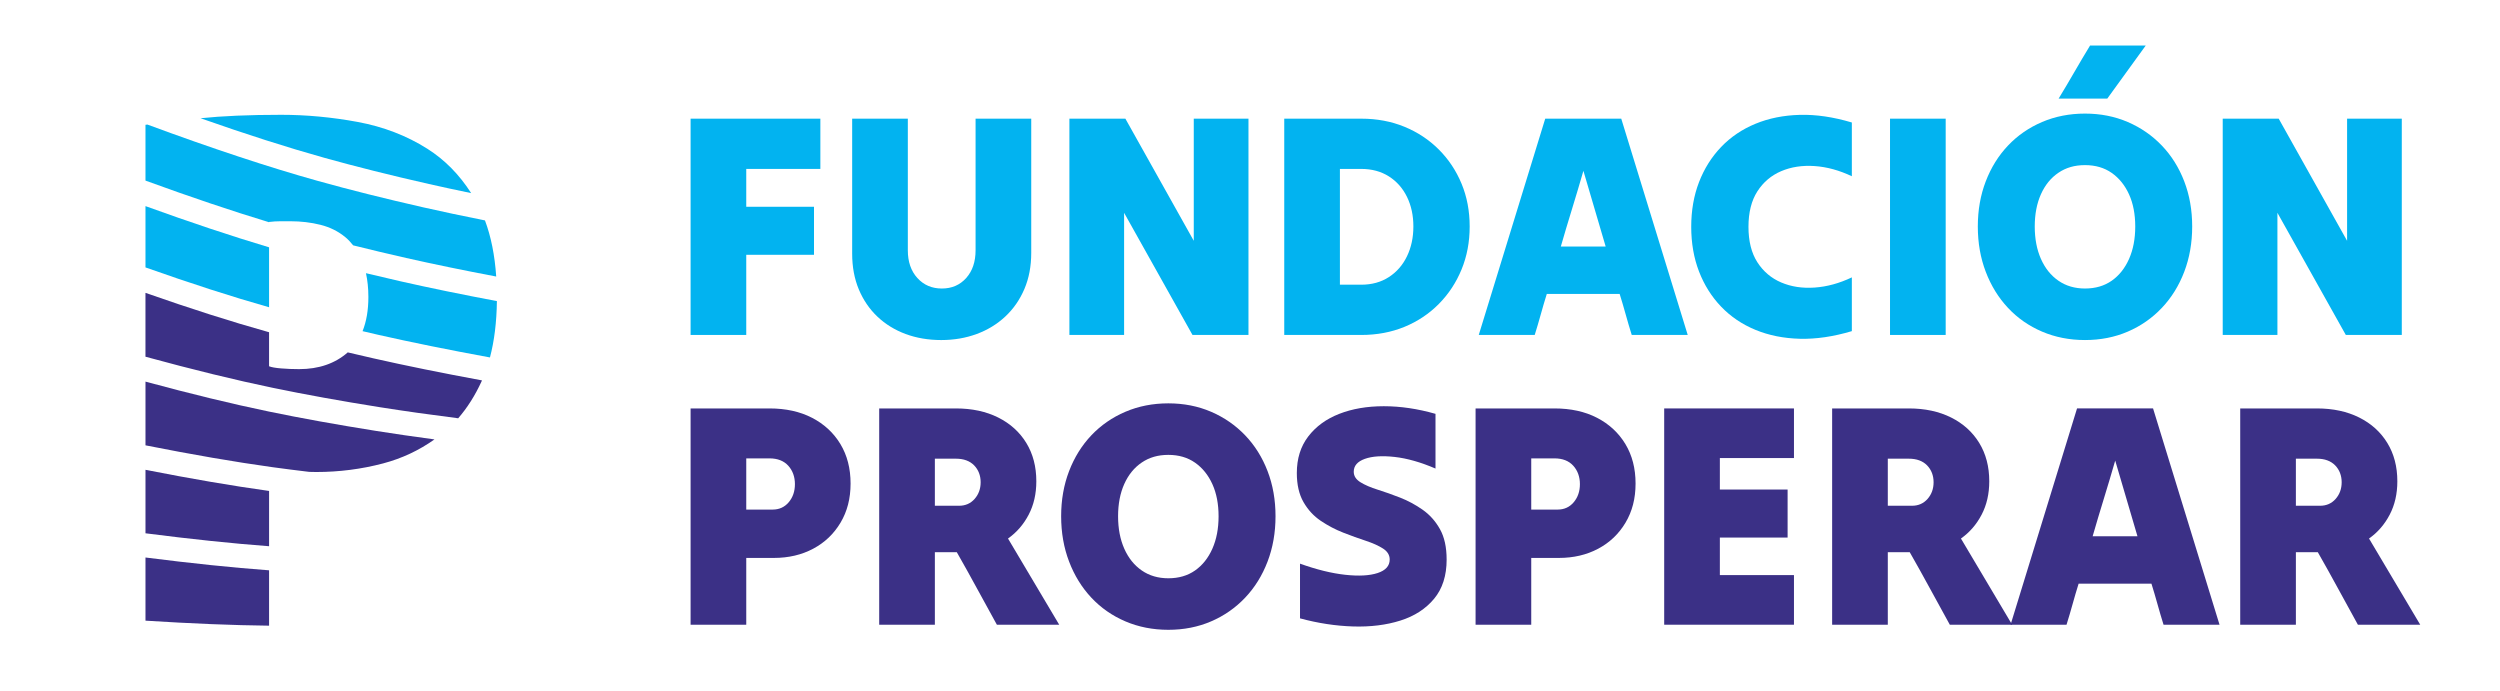 <svg xmlns="http://www.w3.org/2000/svg" id="Capa_1" data-name="Capa 1" viewBox="0 0 2762.09 762.89"><defs><style>      .cls-1 {        fill: #3b3086;      }      .cls-2 {        fill: #02b3f0;      }    </style></defs><g><path class="cls-1" d="m296.58,454.59c-40.34-8.36-85.82-19.41-135.84-32.96v70.39c51.93,10.29,98.83,18.39,140.01,24.1,13.02,1.81,26.77,3.53,40.84,5.22,2.6.05,5.21.15,7.79.15,25.26,0,49.85-3.16,73.8-9.47,21.01-5.54,39.88-14.52,56.84-26.55-22.95-3.08-44.61-6.22-64.77-9.42-43.15-6.87-83.08-14.08-118.67-21.46Z"></path><path class="cls-2" d="m160.73,295.45c50.12,17.75,95.79,32.47,136.55,44.02v-66.22c-41.24-12.32-86.89-27.53-136.55-45.52v67.71Z"></path><path class="cls-1" d="m301.96,428.61c35.19,7.29,74.7,14.44,117.44,21.24,26.46,4.19,55.54,8.3,86.82,12.29,10.09-11.63,18.72-25.26,25.87-40.89.14-.32.26-.66.41-.98-44.1-8.13-84.37-16.3-119.89-24.35-9.66-2.19-19.09-4.4-28.39-6.6-14.01,12.31-31.92,18.51-53.79,18.51-6.85,0-13.42-.26-19.73-.79-6.32-.52-10.79-1.31-13.42-2.37v-37.62c-.4-.11-.84-.22-1.24-.34-40.39-11.27-85.69-25.74-135.32-43.15v70.55c52.23,14.27,99.55,25.85,141.23,34.49Z"></path><path class="cls-1" d="m297.29,542.41c-.06,0-.12-.02-.18-.02-40.32-5.59-85.97-13.41-136.37-23.32v70.13c50.69,6.51,96.36,11.3,136.55,14.29v-61.08Z"></path><path class="cls-2" d="m404.33,301.83c1.71,7.85,2.67,16.53,2.67,26.28,0,14.65-2.2,27.2-6.43,37.77,5.95,1.39,11.82,2.78,17.92,4.17,36.24,8.21,77.5,16.55,122.83,24.87,4.81-18.23,7.37-38.97,7.67-62.25-38.72-7.28-74.26-14.58-106.05-21.78-13.25-3.01-26.04-6.03-38.61-9.06Z"></path><path class="cls-2" d="m358.43,174.38c34.35,9.58,73.14,19.3,115.3,28.88,14.78,3.35,30.43,6.72,46.82,10.1-13.1-20.49-29.21-36.87-48.44-49.03-22.89-14.47-48.54-24.33-76.96-29.6-28.41-5.25-56.57-7.89-84.45-7.89-35.36,0-65.03,1.29-89.15,3.8,50.33,17.72,96.15,32.37,136.88,43.74Z"></path><path class="cls-1" d="m160.73,615.95v69.78c50.83,3.23,96.52,5.1,136.55,5.54v-61.17c-40.23-2.95-85.92-7.7-136.55-14.16Z"></path><path class="cls-2" d="m467.87,229.13c-42.6-9.67-81.81-19.5-116.57-29.2-54.36-15.17-117.66-36.15-188.42-62.31-.71.09-1.47.19-2.15.28v61.63c49.65,18.13,95.27,33.49,136.55,46.01v-.3c4.21-.52,8.41-.79,12.63-.79h11.05c11.57,0,22.62,1.32,33.15,3.95,10.52,2.64,19.73,7.24,27.62,13.81,3.11,2.6,5.88,5.62,8.46,8.87,18.68,4.66,38.22,9.32,58.59,13.95,29.9,6.77,63.25,13.64,99.45,20.5-1.59-23.5-5.72-44.17-12.42-61.99-24.19-4.82-46.9-9.64-67.96-14.4Z"></path></g><g><path class="cls-2" d="m762.99,370.07v-238.96h143.38v55.52h-81.88v41.82h74.85v53.06h-74.85v88.56h-61.5Z"></path><path class="cls-2" d="m1139.35,279.4c0,14.76-2.52,28.06-7.56,39.89-5.04,11.83-12.07,21.96-21.08,30.4-9.02,8.43-19.57,14.88-31.63,19.33-12.07,4.45-25.13,6.68-39.18,6.68s-27.41-2.23-39.36-6.68c-11.95-4.45-22.31-10.83-31.1-19.15-8.78-8.31-15.64-18.33-20.56-30.05-4.92-11.71-7.38-24.95-7.38-39.71v-149h61.5v145.49c0,12.65,3.52,22.84,10.54,30.57,7.03,7.73,16.05,11.6,27.06,11.6s19.97-3.87,26.88-11.6c6.91-7.73,10.37-17.92,10.37-30.57v-145.49h61.5v148.3Z"></path><path class="cls-2" d="m1181.51,370.07v-238.96h61.85c12.42,22.26,25.01,44.75,37.78,67.47,12.77,22.73,25.36,45.22,37.78,67.47v-134.94h60.44v238.96h-61.85c-12.42-22.25-25.01-44.75-37.78-67.47-12.78-22.72-25.36-45.21-37.78-67.47v134.94h-60.44Z"></path><path class="cls-2" d="m1418.88,370.07v-238.96h85.04c17.34,0,33.26,2.99,47.79,8.96,14.52,5.97,27.18,14.35,37.95,25.13,10.78,10.78,19.16,23.37,25.13,37.78,5.98,14.41,8.96,30.17,8.96,47.27s-2.99,32.92-8.96,47.44c-5.97,14.53-14.35,27.23-25.13,38.13-10.78,10.89-23.43,19.33-37.95,25.3-14.53,5.97-30.46,8.96-47.79,8.96h-85.04Zm85.04-183.44h-23.54v127.92h23.54c11.71,0,21.9-2.81,30.57-8.43,8.67-5.62,15.34-13.29,20.03-23.02,4.68-9.72,7.03-20.67,7.03-32.86s-2.34-23.07-7.03-32.68c-4.69-9.6-11.37-17.16-20.03-22.67-8.67-5.5-18.86-8.26-30.57-8.26Z"></path><path class="cls-2" d="m1633.79,370.07c12.18-39.36,24.42-79.18,36.72-119.48,12.3-40.29,24.54-80.12,36.72-119.48h83.99c12.18,39.36,24.42,79.19,36.72,119.48,12.3,40.3,24.54,80.12,36.72,119.48h-61.85c-2.34-7.49-4.57-15.05-6.68-22.67-2.11-7.61-4.34-15.17-6.68-22.67h-80.47c-2.35,7.5-4.57,15.06-6.68,22.67-2.11,7.62-4.34,15.17-6.68,22.67h-61.85Zm90.66-97.69h49.55c-3.99-13.82-8.08-27.76-12.3-41.82-4.22-14.06-8.32-27.99-12.3-41.82-3.99,13.83-8.14,27.76-12.47,41.82-4.34,14.06-8.5,28-12.48,41.82Z"></path><path class="cls-2" d="m1868.53,250.59c0-18.04,2.87-34.49,8.61-49.37,5.74-14.87,13.88-27.82,24.42-38.83,10.54-11.01,23.19-19.56,37.95-25.65,14.76-6.09,31.1-9.37,49.02-9.84,17.92-.47,37.07,2.34,57.46,8.43v59.39c-13.83-6.56-27.53-10.31-41.11-11.25-13.59-.93-25.89.94-36.9,5.62-11.01,4.69-19.8,12.12-26.36,22.32-6.56,10.19-9.84,23.25-9.84,39.18s3.28,28.99,9.84,39.18c6.56,10.19,15.34,17.63,26.36,22.32,11.01,4.69,23.31,6.56,36.9,5.62,13.58-.93,27.29-4.68,41.11-11.25v59.39c-20.39,6.09-39.54,8.9-57.46,8.44-17.92-.47-34.26-3.75-49.02-9.84-14.76-6.09-27.41-14.64-37.95-25.65-10.54-11.01-18.68-23.95-24.42-38.83-5.74-14.88-8.61-31.33-8.61-49.37Z"></path><path class="cls-2" d="m2088.16,370.07v-238.96h61.5v238.96h-61.5Z"></path><path class="cls-2" d="m2303.58,375.69c-17.1,0-32.92-3.11-47.44-9.31-14.53-6.2-27.06-14.94-37.6-26.18-10.54-11.25-18.75-24.54-24.6-39.89-5.86-15.34-8.78-32.03-8.78-50.08s2.93-34.67,8.78-49.9c5.85-15.23,14.06-28.4,24.6-39.53,10.55-11.12,23.08-19.79,37.6-26,14.52-6.2,30.34-9.31,47.44-9.31s32.86,3.11,47.27,9.31c14.41,6.21,26.94,14.88,37.6,26,10.66,11.13,18.92,24.31,24.77,39.53,5.86,15.23,8.79,31.86,8.79,49.9s-2.93,34.74-8.79,50.08c-5.86,15.35-14.11,28.64-24.77,39.89-10.66,11.24-23.19,19.98-37.6,26.18-14.41,6.2-30.17,9.31-47.27,9.31Zm0-56.93c11.48,0,21.32-2.87,29.52-8.61,8.19-5.74,14.58-13.76,19.15-24.07,4.57-10.31,6.85-22.25,6.85-35.84s-2.29-25.42-6.85-35.49c-4.57-10.07-10.96-17.98-19.15-23.72-8.2-5.74-18.04-8.61-29.52-8.61s-21.03,2.81-29.34,8.43c-8.32,5.62-14.76,13.53-19.33,23.72-4.57,10.19-6.85,22.08-6.85,35.67s2.28,25.54,6.85,35.84c4.57,10.31,11.01,18.33,19.33,24.07,8.31,5.74,18.1,8.61,29.34,8.61Zm-29.16-209.79c5.85-9.6,11.65-19.38,17.39-29.34,5.74-9.95,11.54-19.73,17.39-29.34h61.5c-7.03,9.61-14.12,19.39-21.26,29.34-7.15,9.96-14.23,19.74-21.26,29.34h-53.76Z"></path><path class="cls-2" d="m2455.74,370.07v-238.96h61.85c12.42,22.26,25.01,44.75,37.78,67.47,12.77,22.73,25.36,45.22,37.78,67.47v-134.94h60.44v238.96h-61.85c-12.42-22.25-25.01-44.75-37.78-67.47-12.78-22.72-25.36-45.21-37.78-67.47v134.94h-60.44Z"></path></g><g><path class="cls-1" d="m762.99,690.21v-238.96h87.15c18.03,0,33.74,3.46,47.09,10.37,13.35,6.91,23.77,16.58,31.28,28.99,7.49,12.42,11.24,26.94,11.24,43.58s-3.69,30.81-11.07,43.22c-7.38,12.42-17.45,22.02-30.22,28.82-12.78,6.8-27.24,10.19-43.4,10.19h-30.57v73.8h-61.5Zm87.15-183.79h-25.65v56.58h29.16c7.26,0,13.18-2.69,17.75-8.08,4.57-5.39,6.86-12.06,6.86-20.03s-2.46-14.99-7.38-20.38c-4.92-5.39-11.83-8.08-20.73-8.08Z"></path><path class="cls-1" d="m971.37,690.21v-238.96h84.69c17.8,0,33.38,3.34,46.74,10.02,13.35,6.68,23.72,16.05,31.1,28.11,7.38,12.07,11.07,26.18,11.07,42.35,0,13.83-2.81,26.13-8.44,36.9-5.62,10.78-13.24,19.56-22.84,26.36,9.37,15.7,18.8,31.57,28.29,47.62,9.49,16.05,18.92,31.92,28.29,47.62h-68.87c-7.27-13.12-14.58-26.47-21.96-40.06-7.38-13.58-14.82-26.94-22.32-40.06h-24.24v80.12h-61.5Zm84.69-183.44h-23.19v52.01h26.7c7.03,0,12.77-2.52,17.22-7.55,4.44-5.04,6.67-11.19,6.67-18.45s-2.4-13.7-7.2-18.63c-4.81-4.92-11.55-7.38-20.21-7.38Z"></path><path class="cls-1" d="m1290.81,695.83c-17.1,0-32.92-3.11-47.44-9.31-14.53-6.2-27.06-14.94-37.6-26.18-10.54-11.25-18.75-24.54-24.6-39.89-5.86-15.34-8.78-32.03-8.78-50.08s2.93-34.67,8.78-49.9c5.85-15.23,14.06-28.4,24.6-39.53,10.55-11.12,23.08-19.79,37.6-26,14.52-6.2,30.34-9.31,47.44-9.31s32.86,3.11,47.27,9.31c14.41,6.21,26.94,14.88,37.6,26,10.66,11.13,18.92,24.31,24.77,39.53,5.86,15.23,8.79,31.86,8.79,49.9s-2.93,34.74-8.79,50.08c-5.86,15.35-14.11,28.64-24.77,39.89-10.66,11.24-23.19,19.98-37.6,26.18-14.41,6.2-30.17,9.31-47.27,9.31Zm0-56.93c11.48,0,21.32-2.87,29.52-8.61,8.19-5.74,14.58-13.76,19.15-24.07,4.57-10.31,6.85-22.25,6.85-35.84s-2.29-25.42-6.85-35.49c-4.57-10.07-10.96-17.98-19.15-23.72-8.2-5.74-18.04-8.61-29.52-8.61s-21.03,2.81-29.34,8.43c-8.32,5.62-14.76,13.53-19.33,23.72-4.57,10.19-6.85,22.08-6.85,35.67s2.28,25.54,6.85,35.84c4.57,10.31,11.01,18.33,19.33,24.07,8.31,5.74,18.1,8.61,29.34,8.61Z"></path><path class="cls-1" d="m1598.3,618.17c0,17.81-4.63,32.28-13.88,43.4-9.25,11.13-21.67,19.15-37.25,24.07-15.58,4.92-32.98,7.08-52.18,6.5-19.21-.59-38.78-3.57-58.69-8.96v-60.44c18.27,6.56,34.91,10.66,49.9,12.3,14.99,1.64,26.94,1,35.84-1.93,8.9-2.93,13.35-7.91,13.35-14.94,0-4.92-2.46-8.96-7.38-12.12-4.92-3.16-11.3-6.03-19.15-8.61-7.85-2.58-16.11-5.56-24.78-8.96-8.67-3.39-16.93-7.73-24.77-13-7.85-5.27-14.23-12.18-19.15-20.73-4.92-8.55-7.38-19.27-7.38-32.16,0-15.93,4.21-29.4,12.65-40.41,8.44-11.01,19.86-19.33,34.26-24.95,14.41-5.62,30.8-8.43,49.2-8.43s37.43,2.81,57.1,8.43v60.44c-16.4-7.03-31.45-11.3-45.16-12.83-13.7-1.52-24.66-.82-32.86,2.11-8.2,2.93-12.3,7.68-12.3,14.23,0,4.69,2.46,8.56,7.38,11.6,4.92,3.05,11.3,5.8,19.16,8.26,7.85,2.46,16.1,5.39,24.77,8.78,8.67,3.4,16.92,7.85,24.78,13.35,7.85,5.51,14.23,12.65,19.15,21.44,4.92,8.78,7.38,19.98,7.38,33.56Z"></path><path class="cls-1" d="m1630.27,690.21v-238.96h87.15c18.03,0,33.74,3.46,47.09,10.37,13.35,6.91,23.77,16.58,31.28,28.99,7.49,12.42,11.24,26.94,11.24,43.58s-3.69,30.81-11.07,43.22c-7.38,12.42-17.45,22.02-30.22,28.82-12.78,6.8-27.24,10.19-43.4,10.19h-30.57v73.8h-61.5Zm87.15-183.79h-25.65v56.58h29.16c7.26,0,13.18-2.69,17.75-8.08,4.57-5.39,6.86-12.06,6.86-20.03s-2.46-14.99-7.38-20.38c-4.92-5.39-11.83-8.08-20.73-8.08Z"></path><path class="cls-1" d="m1838.66,690.21v-238.96h143.38v54.82h-81.88v34.79h74.85v53.06h-74.85v41.47h81.88v54.82h-143.38Z"></path><path class="cls-1" d="m2024.21,690.21v-238.96h84.69c17.8,0,33.38,3.34,46.74,10.02,13.35,6.68,23.72,16.05,31.1,28.11,7.38,12.07,11.07,26.18,11.07,42.35,0,13.83-2.81,26.13-8.44,36.9-5.62,10.78-13.24,19.56-22.84,26.36,9.37,15.7,18.8,31.57,28.29,47.62,9.49,16.05,18.92,31.92,28.29,47.62h-68.87c-7.27-13.12-14.58-26.47-21.96-40.06-7.38-13.58-14.82-26.94-22.32-40.06h-24.24v80.12h-61.5Zm84.69-183.44h-23.19v52.01h26.7c7.03,0,12.77-2.52,17.22-7.55,4.44-5.04,6.67-11.19,6.67-18.45s-2.4-13.7-7.2-18.63c-4.81-4.92-11.55-7.38-20.21-7.38Z"></path><path class="cls-1" d="m2221.35,690.21c12.18-39.36,24.42-79.18,36.72-119.48,12.3-40.29,24.54-80.12,36.72-119.48h83.99c12.18,39.36,24.42,79.19,36.72,119.48,12.3,40.3,24.54,80.12,36.72,119.48h-61.85c-2.34-7.49-4.57-15.05-6.68-22.67-2.11-7.61-4.34-15.17-6.68-22.67h-80.47c-2.35,7.5-4.57,15.06-6.68,22.67-2.11,7.62-4.34,15.17-6.68,22.67h-61.85Zm90.66-97.69h49.55c-3.99-13.82-8.08-27.76-12.3-41.82-4.22-14.06-8.32-27.99-12.3-41.82-3.99,13.83-8.14,27.76-12.47,41.82-4.34,14.06-8.5,28-12.48,41.82Z"></path><path class="cls-1" d="m2475.07,690.21v-238.96h84.69c17.8,0,33.38,3.34,46.74,10.02,13.35,6.68,23.72,16.05,31.1,28.11,7.38,12.07,11.07,26.18,11.07,42.35,0,13.83-2.81,26.13-8.44,36.9-5.62,10.78-13.24,19.56-22.84,26.36,9.37,15.7,18.8,31.57,28.29,47.62,9.49,16.05,18.92,31.92,28.29,47.62h-68.87c-7.27-13.12-14.58-26.47-21.96-40.06-7.38-13.58-14.82-26.94-22.32-40.06h-24.24v80.12h-61.5Zm84.69-183.44h-23.19v52.01h26.7c7.03,0,12.77-2.52,17.22-7.55,4.44-5.04,6.67-11.19,6.67-18.45s-2.4-13.7-7.2-18.63c-4.81-4.92-11.55-7.38-20.21-7.38Z"></path></g></svg>